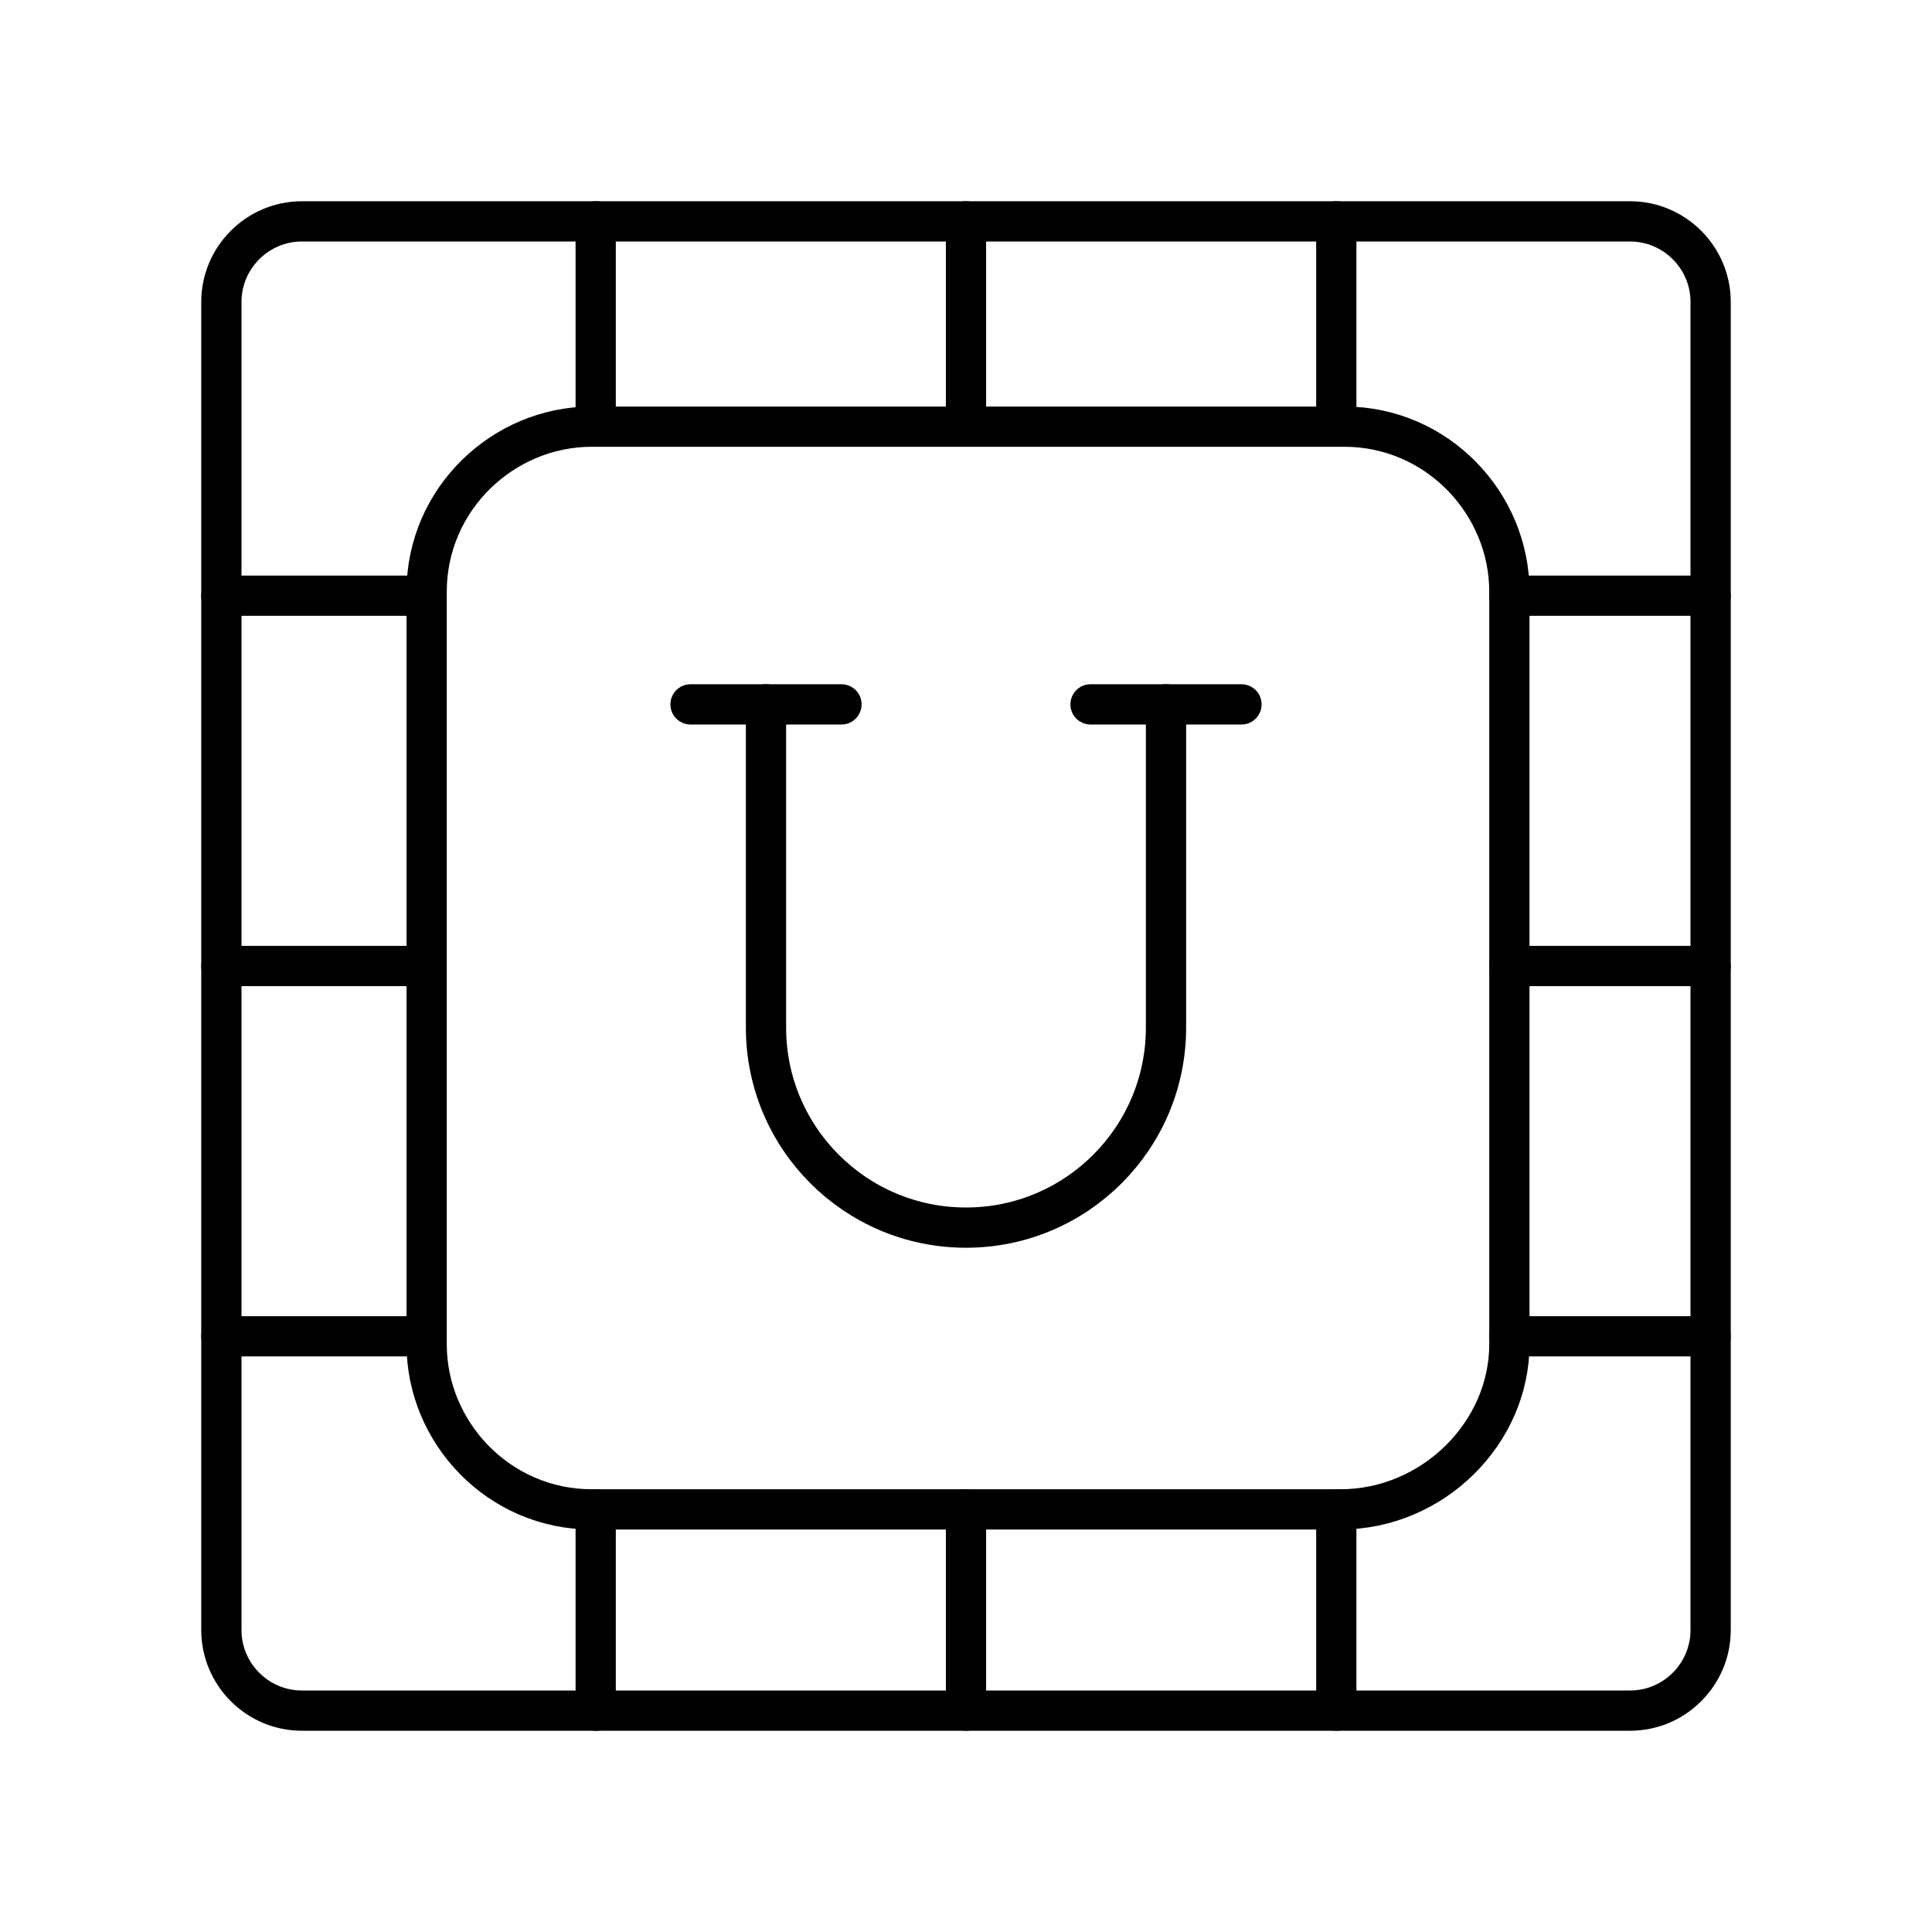 <?xml version="1.0" encoding="UTF-8"?>


<svg width="800px" height="800px" viewBox="0 0 48 48" id="b" xmlns="http://www.w3.org/2000/svg">

<defs>

<style>.c{fill:none;stroke:#000000;stroke-linecap:round;stroke-linejoin:round;}</style>

</defs>

<path class="c" d="m40.5,5.5H7.5c-1.1,0-2,.9-2,2v33c0,1.1.9,2,2,2h33c1.1,0,2-.9,2-2V7.5c0-1.1-.9-2-2-2Z"/>

<path class="c" d="m33.3,37.5H14.7c-2.3,0-4.1-1.9-4.1-4.1V14.7c0-2.3,1.9-4.1,4.1-4.1h18.7c2.3,0,4.1,1.9,4.1,4.1v18.7c0,2.2-1.9,4.1-4.2,4.1Z"/>

<line class="c" x1="5.5" y1="14.8" x2="10.5" y2="14.8"/>

<line class="c" x1="5.5" y1="24" x2="10.5" y2="24"/>

<line class="c" x1="5.5" y1="33.2" x2="10.5" y2="33.2"/>

<line class="c" x1="33.2" y1="5.5" x2="33.2" y2="10.5"/>

<line class="c" x1="24" y1="5.5" x2="24" y2="10.5"/>

<line class="c" x1="14.8" y1="5.5" x2="14.8" y2="10.5"/>

<line class="c" x1="33.2" y1="37.5" x2="33.2" y2="42.5"/>

<line class="c" x1="24" y1="37.5" x2="24" y2="42.5"/>

<line class="c" x1="14.8" y1="37.5" x2="14.8" y2="42.5"/>

<line class="c" x1="37.5" y1="14.8" x2="42.5" y2="14.8"/>

<line class="c" x1="37.5" y1="24" x2="42.5" y2="24"/>

<line class="c" x1="37.5" y1="33.2" x2="42.5" y2="33.2"/>

<g>

<path class="c" d="m19.031,17.5v8.031c0,2.744,2.225,4.969,4.969,4.969s4.969-2.225,4.969-4.969v-8.031"/>

<line class="c" x1="17.156" y1="17.5" x2="20.906" y2="17.5"/>

<line class="c" x1="27.094" y1="17.5" x2="30.844" y2="17.5"/>

</g>

</svg>